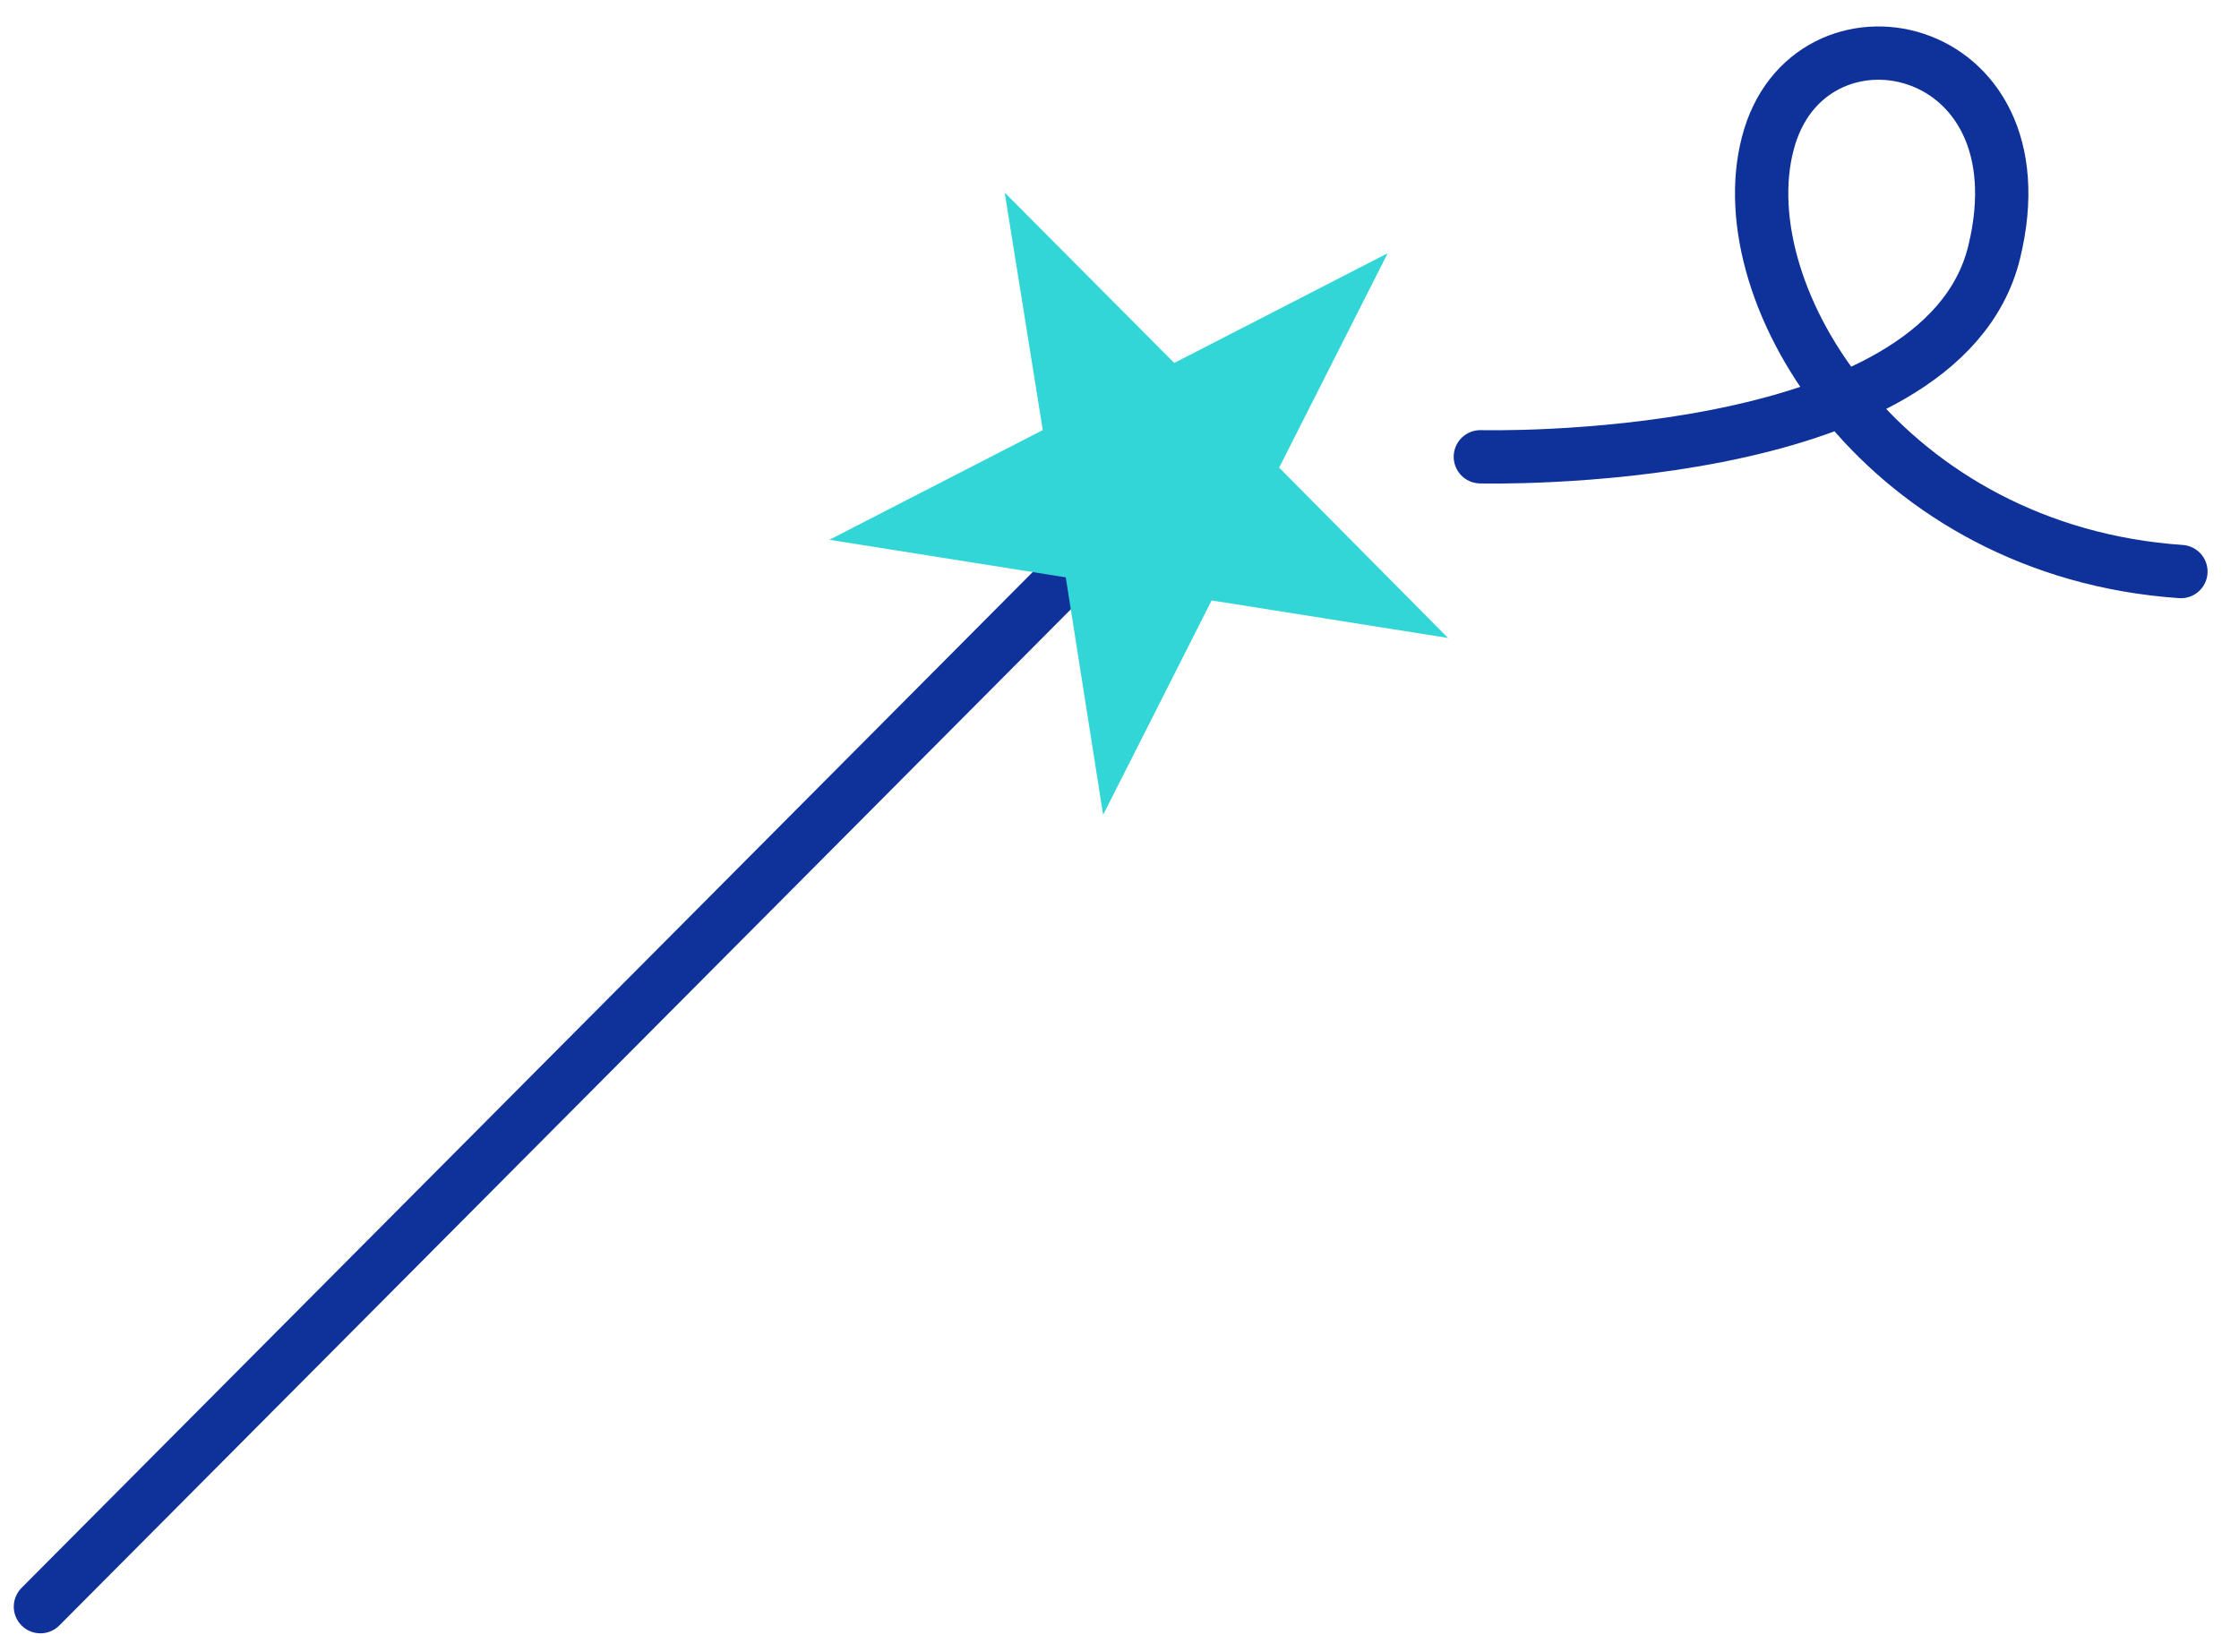 <svg width="84" height="62" viewBox="0 0 84 62" fill="none" xmlns="http://www.w3.org/2000/svg">
<g clip-path="url(#clip0)">
<path d="M1.517 60.291L40.416 21.204" stroke="#0F329A" stroke-width="2" stroke-miterlimit="10" stroke-linecap="round" stroke-linejoin="round"/>
<path d="M52.061 9.503L47.99 17.548L54.325 23.94L45.456 22.532L41.386 30.577L39.984 21.665L31.115 20.256L39.121 16.139L37.693 7.228L44.054 13.62L52.061 9.503Z" fill="#32D6D6"/>
<path d="M55.538 17.141C55.538 17.141 72.818 17.602 74.812 9.476C76.807 1.35 67.804 -0.384 66.321 5.386C64.811 11.155 70.823 20.69 81.821 21.448" stroke="#0F329A" stroke-width="2" stroke-miterlimit="10" stroke-linecap="round" stroke-linejoin="round"/>
</g>
<defs>
<clipPath id="clip0">
<rect width="83" height="61" fill="white" transform="translate(0.169 0.645)"/>
</clipPath>
</defs>
</svg>
